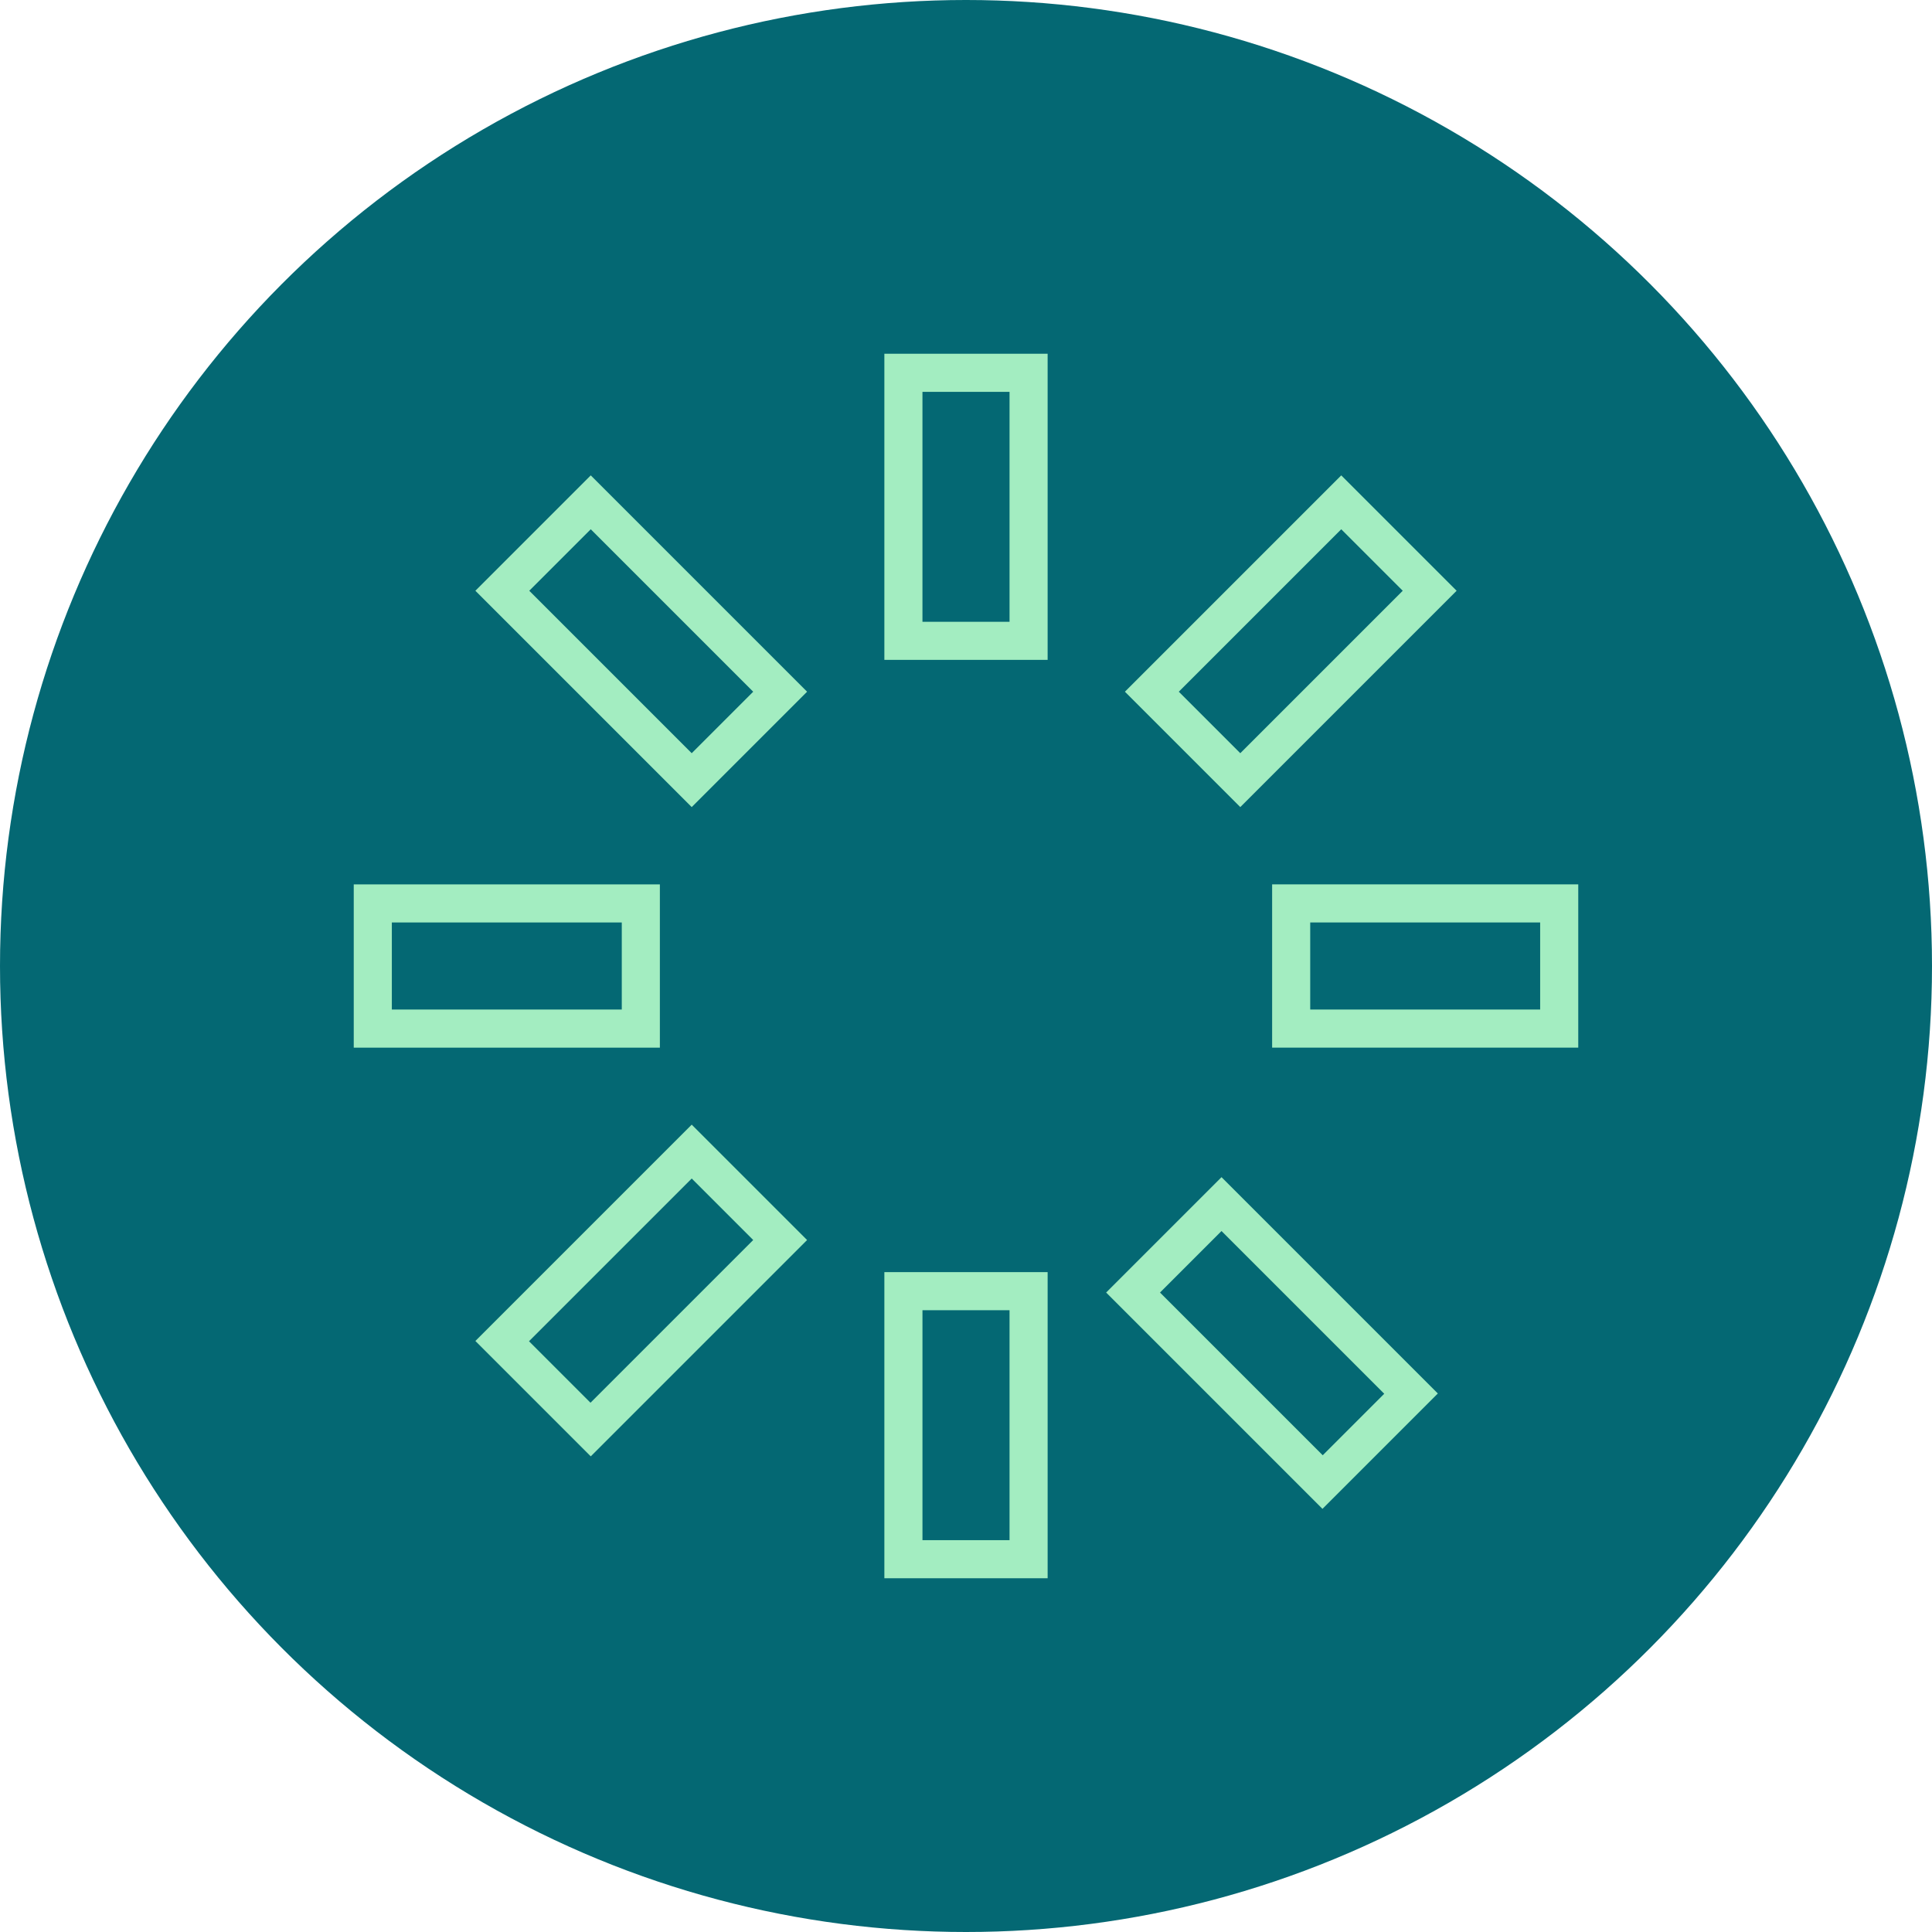 <?xml version="1.0" encoding="UTF-8"?> <svg xmlns="http://www.w3.org/2000/svg" id="Layer_1" viewBox="0 0 71 71"><defs><style>.cls-1{fill:#046873;}.cls-2{fill:#a3edc1;}</style></defs><circle id="Oval-Copy-14" class="cls-1" cx="35.5" cy="35.5" r="35.5"></circle><g><path class="cls-2" d="M37.1,14.4v8.45h-3.2V14.4h3.2m1.4-1.4h-6v11.25h6V13h0Z"></path><path class="cls-2" d="M21.71,19.45l5.97,5.97-2.26,2.26-5.97-5.97,2.26-2.26m0-1.98l-4.24,4.24,7.95,7.95,4.24-4.24-7.95-7.95h0Z"></path><path class="cls-2" d="M22.85,33.9v3.2H14.4v-3.2h8.45m1.4-1.4H13v6h11.25v-6h0Z"></path><path class="cls-2" d="M25.42,43.31l2.26,2.26-5.98,5.98-2.26-2.26,5.98-5.98m0-1.98l-7.95,7.95,4.24,4.24,7.95-7.95-4.24-4.24h0Z"></path><path class="cls-2" d="M37.1,48.15v8.45h-3.2v-8.45h3.2m1.4-1.4h-6v11.25h6v-11.25h0Z"></path><path class="cls-2" d="M44.89,45.24l5.98,5.98-2.26,2.26-5.98-5.98,2.26-2.26m0-1.98l-4.24,4.24,7.95,7.95,4.24-4.24-7.95-7.95h0Z"></path><path class="cls-2" d="M56.6,33.9v3.2h-8.45v-3.2h8.45m1.4-1.4h-11.25v6h11.25v-6h0Z"></path><path class="cls-2" d="M49.29,19.45l2.26,2.26-5.97,5.97-2.26-2.26,5.97-5.97m0-1.98l-7.95,7.95,4.24,4.24,7.95-7.95-4.24-4.24h0Z"></path></g></svg> 